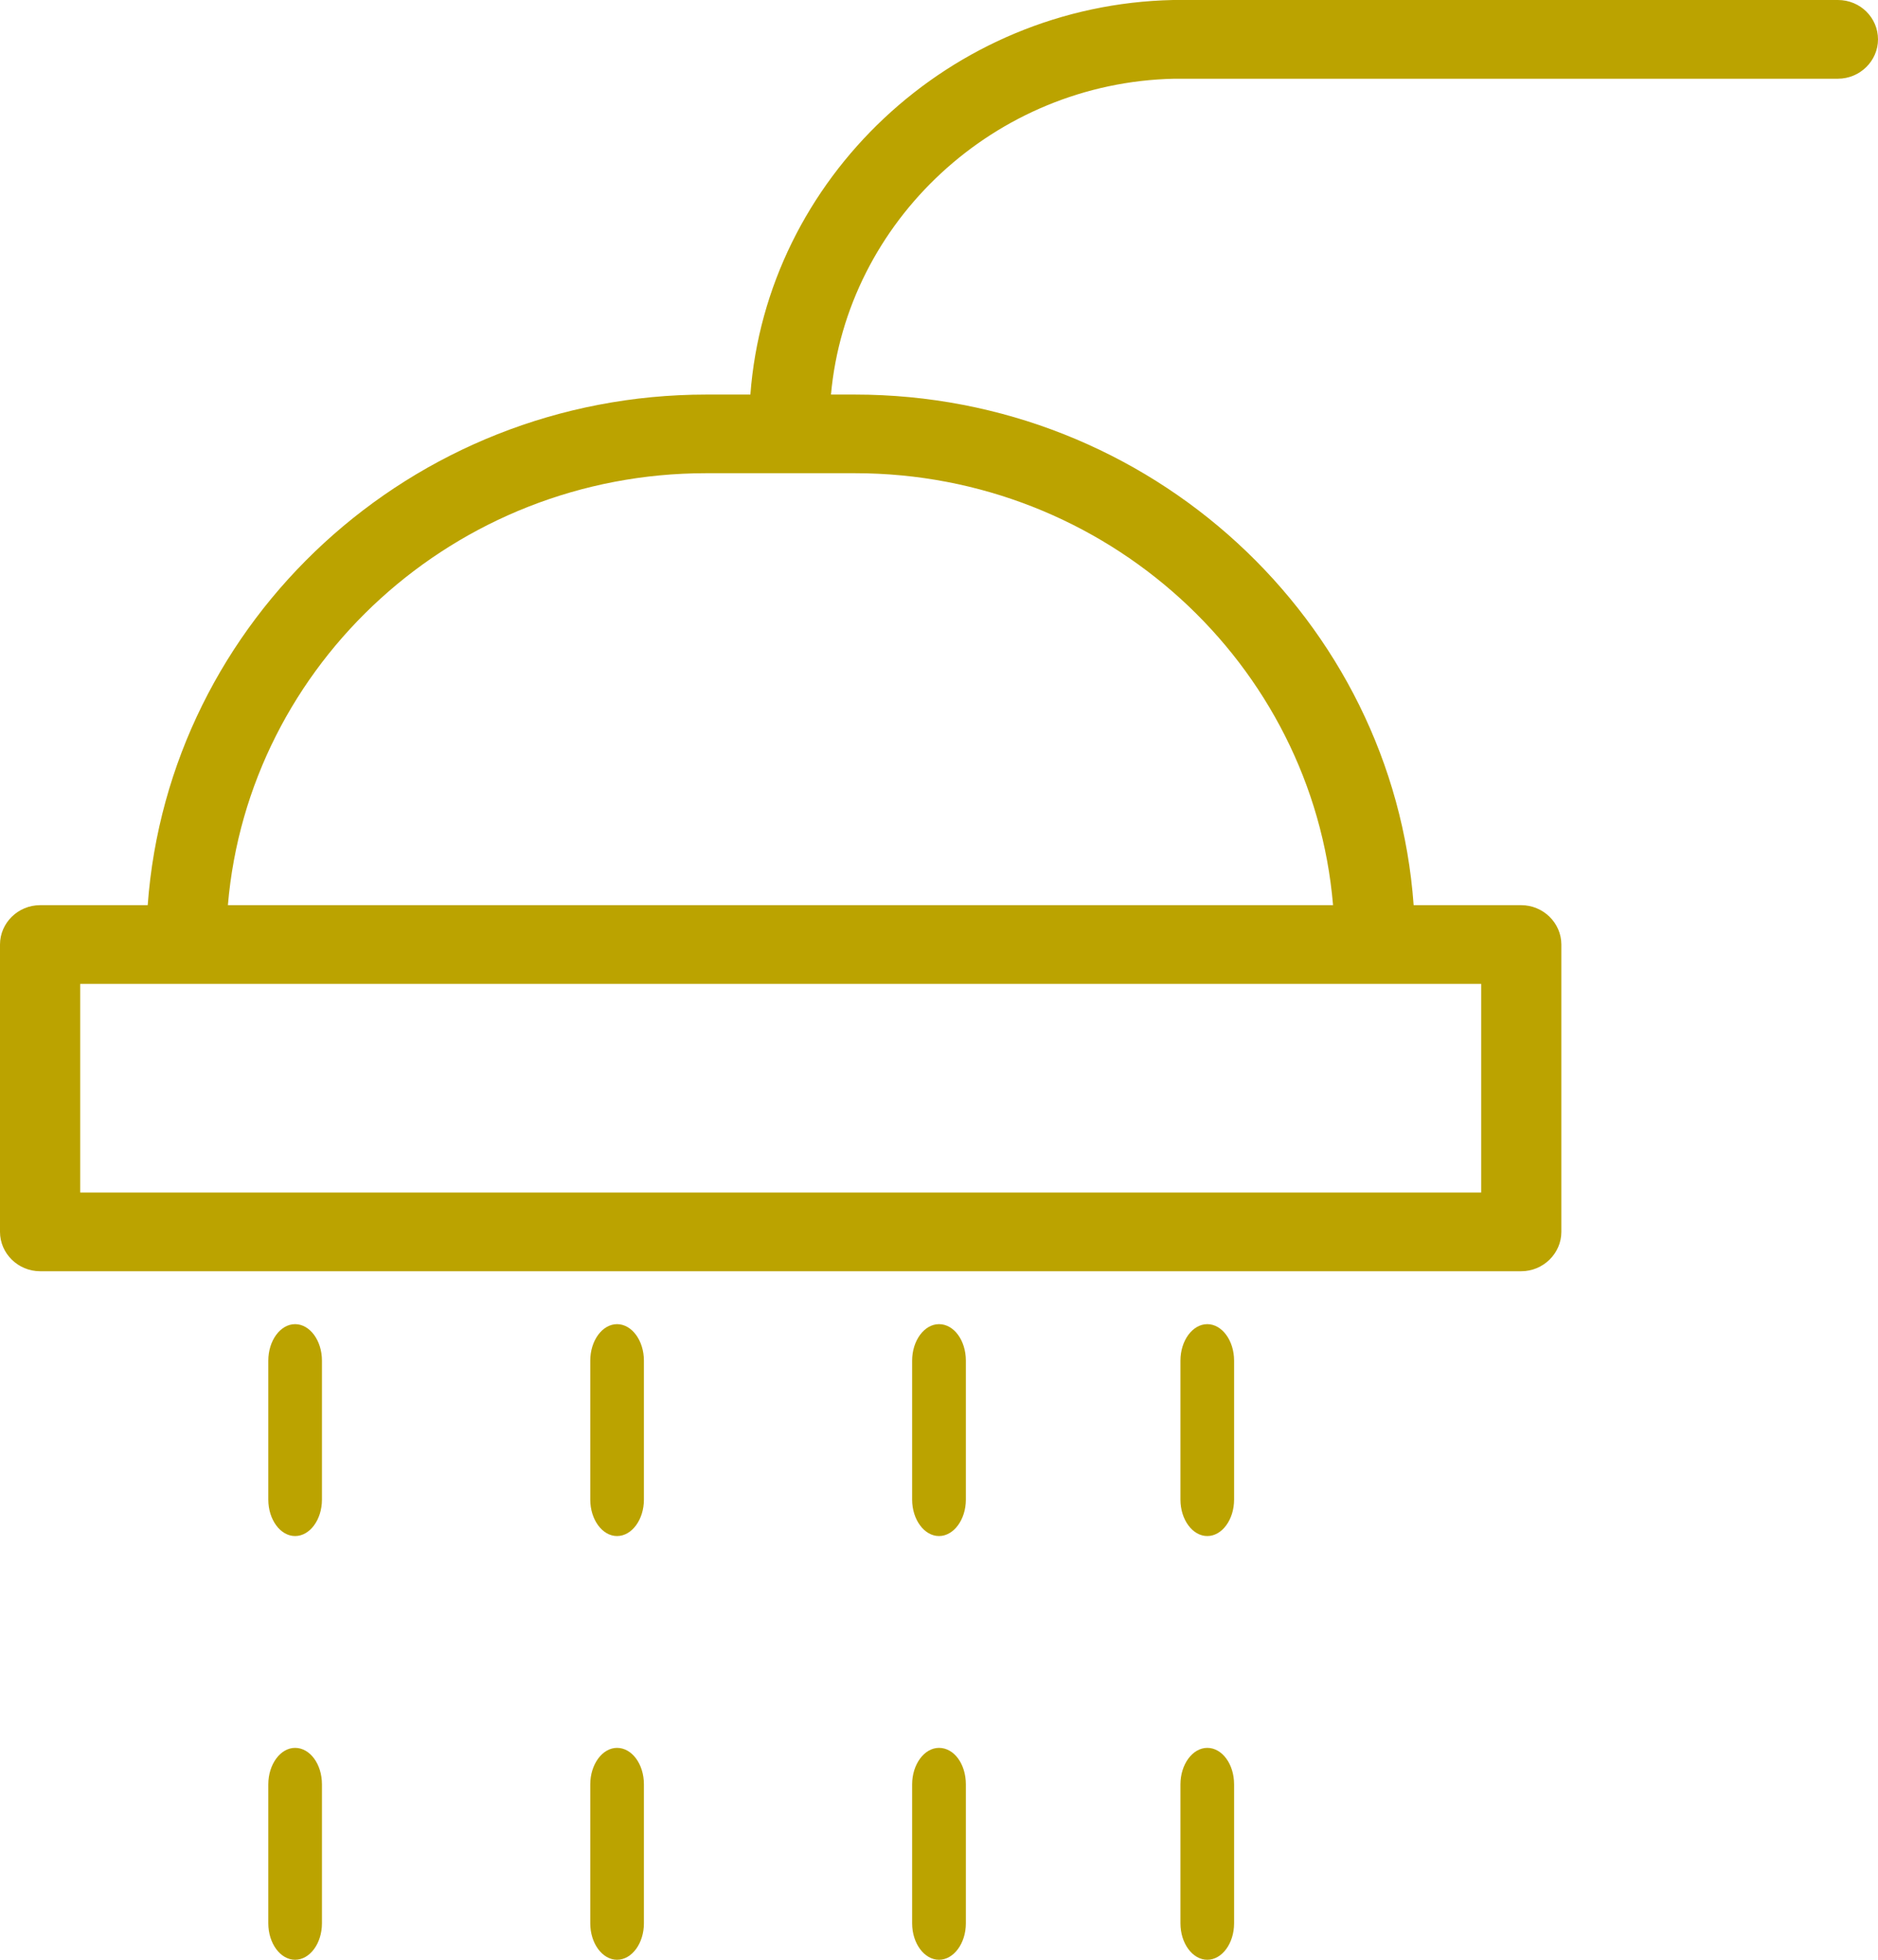 <?xml version="1.0" encoding="UTF-8"?>
<svg width="23px" height="24px" viewBox="0 0 23 24" version="1.1" xmlns="http://www.w3.org/2000/svg" xmlns:xlink="http://www.w3.org/1999/xlink">
    <title>007-shower</title>
    <g id="LATORREDELSOL---DEF-V3" stroke="none" stroke-width="1" fill="none" fill-rule="evenodd">
        <g id="ALOJAMIENTO-INTERIOR" transform="translate(-1127, -1274)" fill="#BBA300" fill-rule="nonzero">
            <g id="007-shower" transform="translate(1127, 1274)">
                <path d="M22.509,0 L14.377,0 C14.373,0 14.373,0 14.368,0 C11.635,0.057 9.388,2.192 9.19,4.832 L8.651,4.832 C5.033,4.832 2.064,7.595 1.809,11.085 L0.491,11.085 C0.221,11.085 0,11.303 0,11.567 L0,15.086 C0,15.35 0.221,15.568 0.491,15.568 L18.631,15.568 C18.9,15.568 19.122,15.35 19.122,15.086 L19.122,11.567 C19.122,11.303 18.9,11.085 18.631,11.085 L17.313,11.085 C17.062,7.595 14.089,4.832 10.47,4.832 L10.177,4.832 C10.369,2.711 12.183,1.011 14.382,0.964 L22.509,0.964 C22.779,0.964 23,0.746 23,0.482 C23,0.217 22.783,0 22.509,0 Z M18.14,12.049 L18.14,14.604 L0.982,14.604 L0.982,12.049 L18.14,12.049 Z M10.47,5.795 C13.545,5.795 16.076,8.129 16.326,11.085 L2.791,11.085 C3.041,8.129 5.572,5.795 8.647,5.795 L10.47,5.795 Z" id="Shape"></path>
                <path d="M3.614,16.216 C3.434,16.216 3.286,16.417 3.286,16.663 L3.286,18.365 C3.286,18.61 3.434,18.811 3.614,18.811 C3.795,18.811 3.943,18.61 3.943,18.365 L3.943,16.663 C3.943,16.417 3.795,16.216 3.614,16.216 Z" id="Path"></path>
                <path d="M3.614,21.405 C3.434,21.405 3.286,21.607 3.286,21.852 L3.286,23.554 C3.286,23.799 3.434,24 3.614,24 C3.795,24 3.943,23.799 3.943,23.554 L3.943,21.852 C3.943,21.602 3.795,21.405 3.614,21.405 Z" id="Path"></path>
                <path d="M7.557,16.216 C7.377,16.216 7.229,16.417 7.229,16.663 L7.229,18.365 C7.229,18.61 7.377,18.811 7.557,18.811 C7.738,18.811 7.886,18.61 7.886,18.365 L7.886,16.663 C7.886,16.417 7.738,16.216 7.557,16.216 Z" id="Path"></path>
                <path d="M7.557,21.405 C7.377,21.405 7.229,21.607 7.229,21.852 L7.229,23.554 C7.229,23.799 7.377,24 7.557,24 C7.738,24 7.886,23.799 7.886,23.554 L7.886,21.852 C7.886,21.602 7.738,21.405 7.557,21.405 Z" id="Path"></path>
                <path d="M11.5,16.216 C11.32,16.216 11.171,16.417 11.171,16.663 L11.171,18.365 C11.171,18.61 11.32,18.811 11.5,18.811 C11.68,18.811 11.829,18.61 11.829,18.365 L11.829,16.663 C11.829,16.417 11.684,16.216 11.5,16.216 Z" id="Path"></path>
                <path d="M11.5,21.405 C11.32,21.405 11.171,21.607 11.171,21.852 L11.171,23.554 C11.171,23.799 11.32,24 11.5,24 C11.68,24 11.829,23.799 11.829,23.554 L11.829,21.852 C11.829,21.602 11.684,21.405 11.5,21.405 Z" id="Path"></path>
                <path d="M14.786,16.216 C14.605,16.216 14.457,16.417 14.457,16.663 L14.457,18.365 C14.457,18.61 14.605,18.811 14.786,18.811 C14.966,18.811 15.114,18.61 15.114,18.365 L15.114,16.663 C15.114,16.417 14.966,16.216 14.786,16.216 Z" id="Path"></path>
                <path d="M14.786,21.405 C14.605,21.405 14.457,21.607 14.457,21.852 L14.457,23.554 C14.457,23.799 14.605,24 14.786,24 C14.966,24 15.114,23.799 15.114,23.554 L15.114,21.852 C15.114,21.602 14.966,21.405 14.786,21.405 Z" id="Path"></path>
            </g>
        </g>
    </g>
</svg>